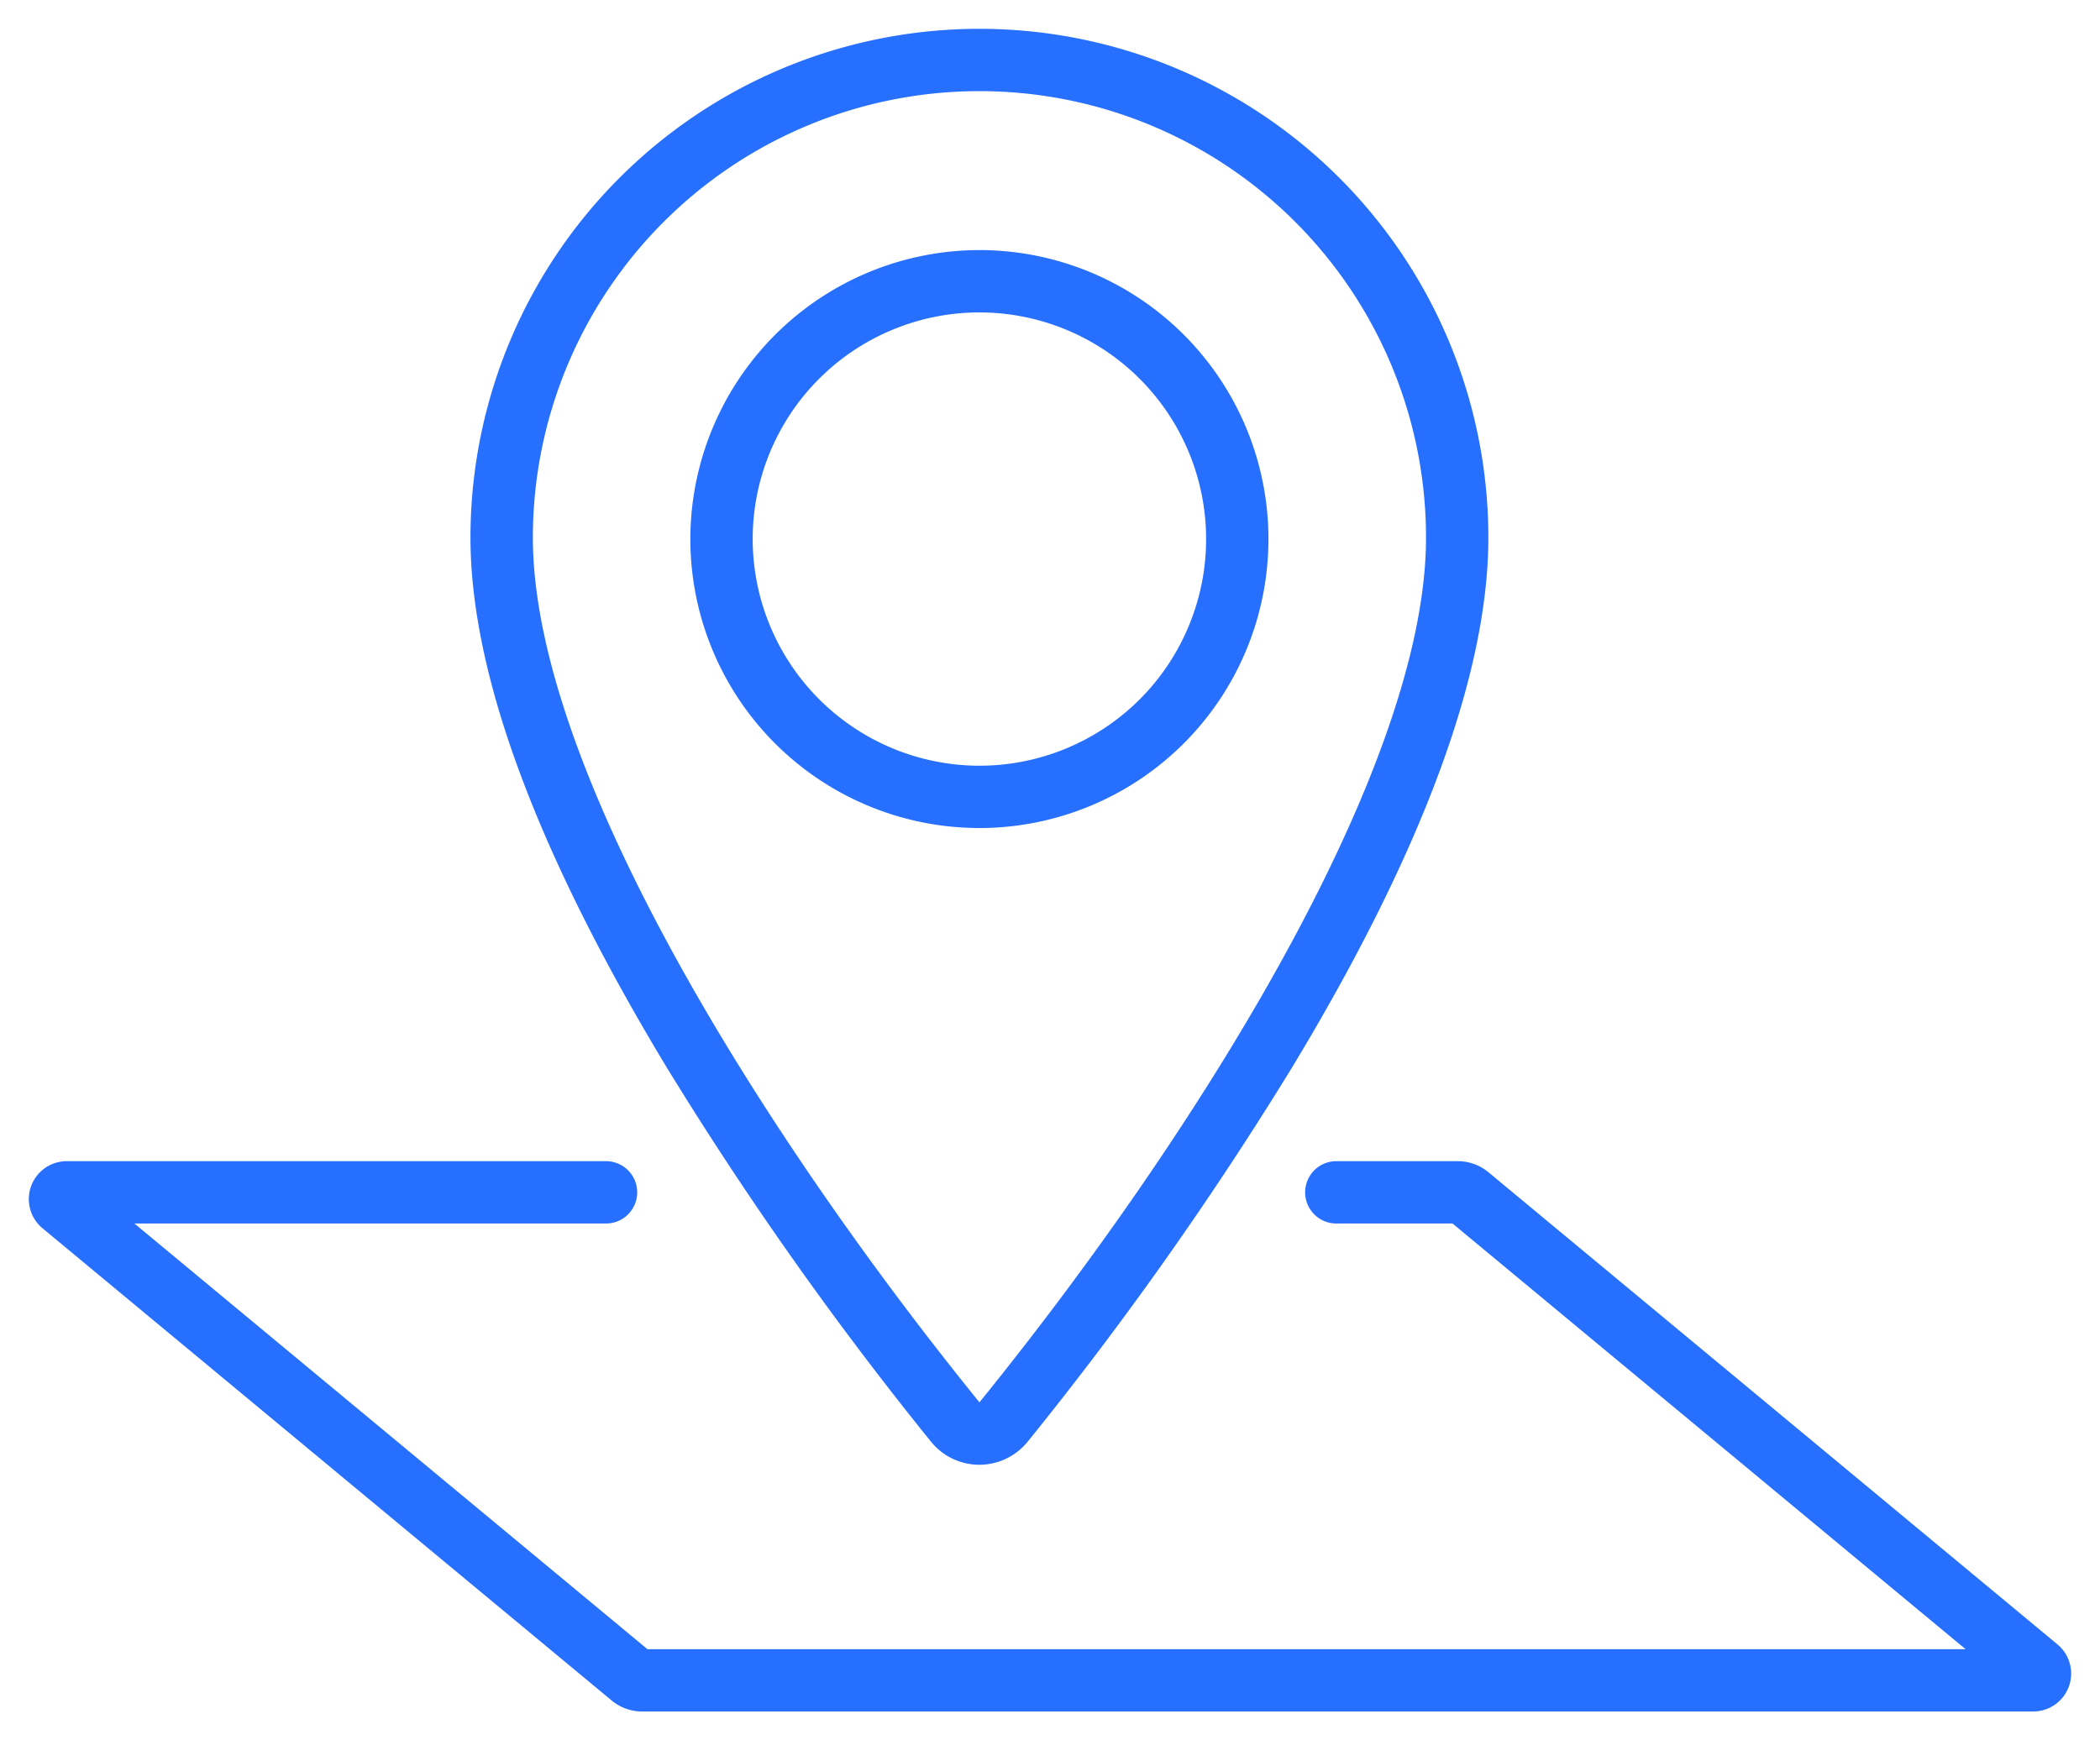<svg xmlns="http://www.w3.org/2000/svg" xmlns:xlink="http://www.w3.org/1999/xlink" width="67.37" height="55.847" viewBox="0 0 67.37 55.847"><defs><clipPath id="a"><rect width="67.37" height="55.846" fill="none" stroke="#276fff" stroke-width="2"/></clipPath></defs><g transform="translate(2 2)"><g transform="translate(-2 -2)" clip-path="url(#a)"><path d="M42.053-.5A16.326,16.326,0,0,1,58.38,15.826c0,4.345-2.1,10.041-6.253,16.93A112.97,112.97,0,0,1,43.6,44.839a1.994,1.994,0,0,1-3.1,0,112.954,112.954,0,0,1-8.523-12.083c-4.149-6.889-6.252-12.585-6.252-16.93A16.326,16.326,0,0,1,42.053-.5Zm0,44.076c6.928-8.55,14.327-20.327,14.327-27.75a14.326,14.326,0,1,0-28.653,0C27.727,23.251,35.127,35.028,42.053,43.576Zm0-36.976a9.273,9.273,0,1,1-9.274,9.273A9.284,9.284,0,0,1,42.053,6.6Zm0,16.547a7.273,7.273,0,1,0-7.274-7.274A7.282,7.282,0,0,0,42.053,23.147Z" transform="translate(-10.632 1.425)" fill="#276fff"/><path d="M63.8,84.417H19.177a1.537,1.537,0,0,1-.98-.354L-.06,68.911a1.217,1.217,0,0,1,.777-2.154h17.3a1,1,0,1,1,0,2H2.886l16.46,13.66H61.633l-16.46-13.66H41.445a1,1,0,0,1,0-2h3.9a1.537,1.537,0,0,1,.98.354L64.579,82.262a1.217,1.217,0,0,1-.777,2.154Z" transform="translate(1.425 -29.495)" fill="#276fff"/></g></g></svg>